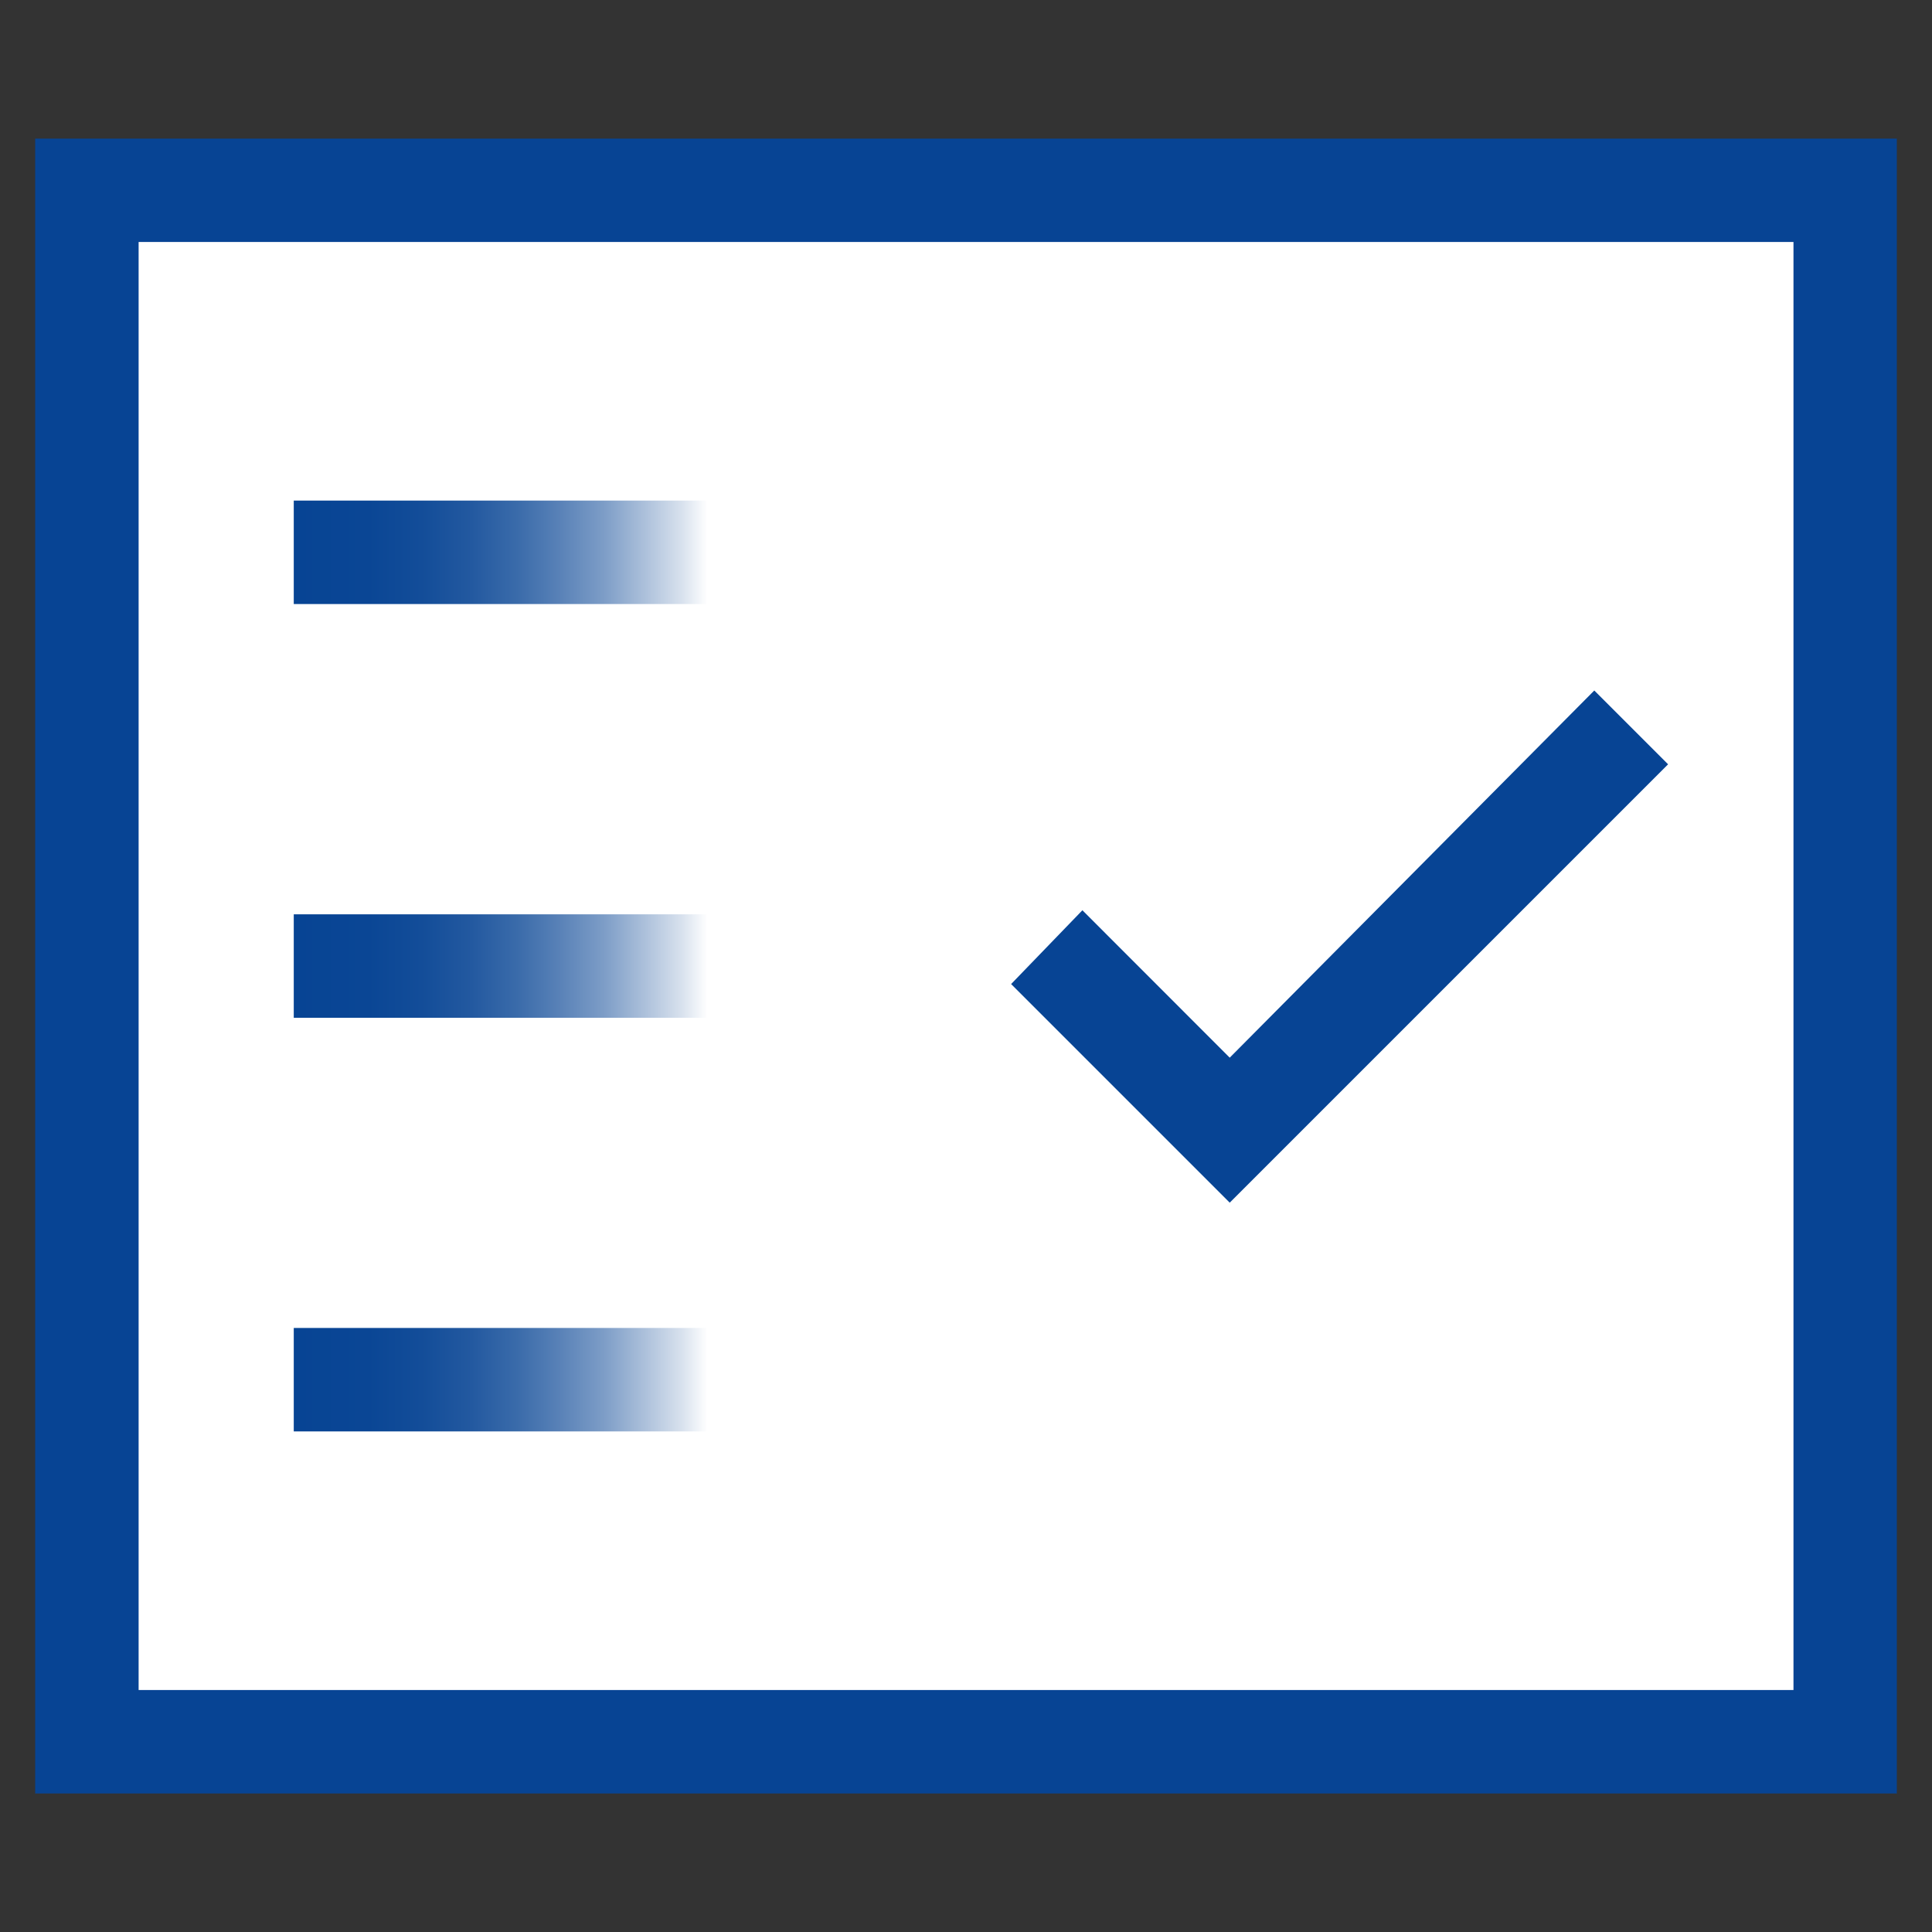 <?xml version="1.0" encoding="UTF-8"?>
<svg width="48" height="48"  id="Layer_1" xmlns="http://www.w3.org/2000/svg" xmlns:xlink="http://www.w3.org/1999/xlink" viewBox="0 0 200 200">
  <rect x="0" y="0" width="200" height="200" fill="#333333" stroke="none"/>
  <defs>
    <style>
      .cls-1 {
        fill: url(#linear-gradient-2);
      }

      .cls-2 {
        fill: #fff;
      }

      .cls-3 {
        fill: url(#linear-gradient-3);
      }

      .cls-4 {
        fill: #074494;
      }

      .cls-5 {
        fill: url(#linear-gradient);
      }
    </style>
    <linearGradient id="linear-gradient" x1="30.41" y1="142.83" x2="73.23" y2="142.83" gradientUnits="userSpaceOnUse">
      <stop offset="0" stop-color="#074494"/>
      <stop offset=".18" stop-color="#0a4695"/>
      <stop offset=".31" stop-color="#134d99"/>
      <stop offset=".43" stop-color="#2359a0"/>
      <stop offset=".54" stop-color="#3a6baa"/>
      <stop offset=".64" stop-color="#5881b7"/>
      <stop offset=".75" stop-color="#7d9dc7"/>
      <stop offset=".84" stop-color="#a8bdd9"/>
      <stop offset=".94" stop-color="#d9e2ee"/>
      <stop offset="1" stop-color="#fff"/>
    </linearGradient>
    <linearGradient id="linear-gradient-2" y1="100" y2="100" xlink:href="#linear-gradient"/>
    <linearGradient id="linear-gradient-3" y1="57.17" y2="57.17" xlink:href="#linear-gradient"/>
  </defs>
  <rect class="cls-4" x="3.64" y="14.35" width="192.72" height="171.31"/>
  <rect class="cls-2" x="14.35" y="25.05" width="171.31" height="149.9"/>
  <rect class="cls-5" x="30.41" y="137.47" width="42.83" height="10.71"/>
  <polygon class="cls-4" points="127.3 124.5 172.68 79.12 165.04 71.48 127.3 109.49 112.05 94.23 104.67 101.87 127.3 124.5"/>
  <rect class="cls-1" x="30.41" y="94.65" width="42.83" height="10.71"/>
  <rect class="cls-3" x="30.41" y="51.82" width="42.83" height="10.71"/>
</svg>